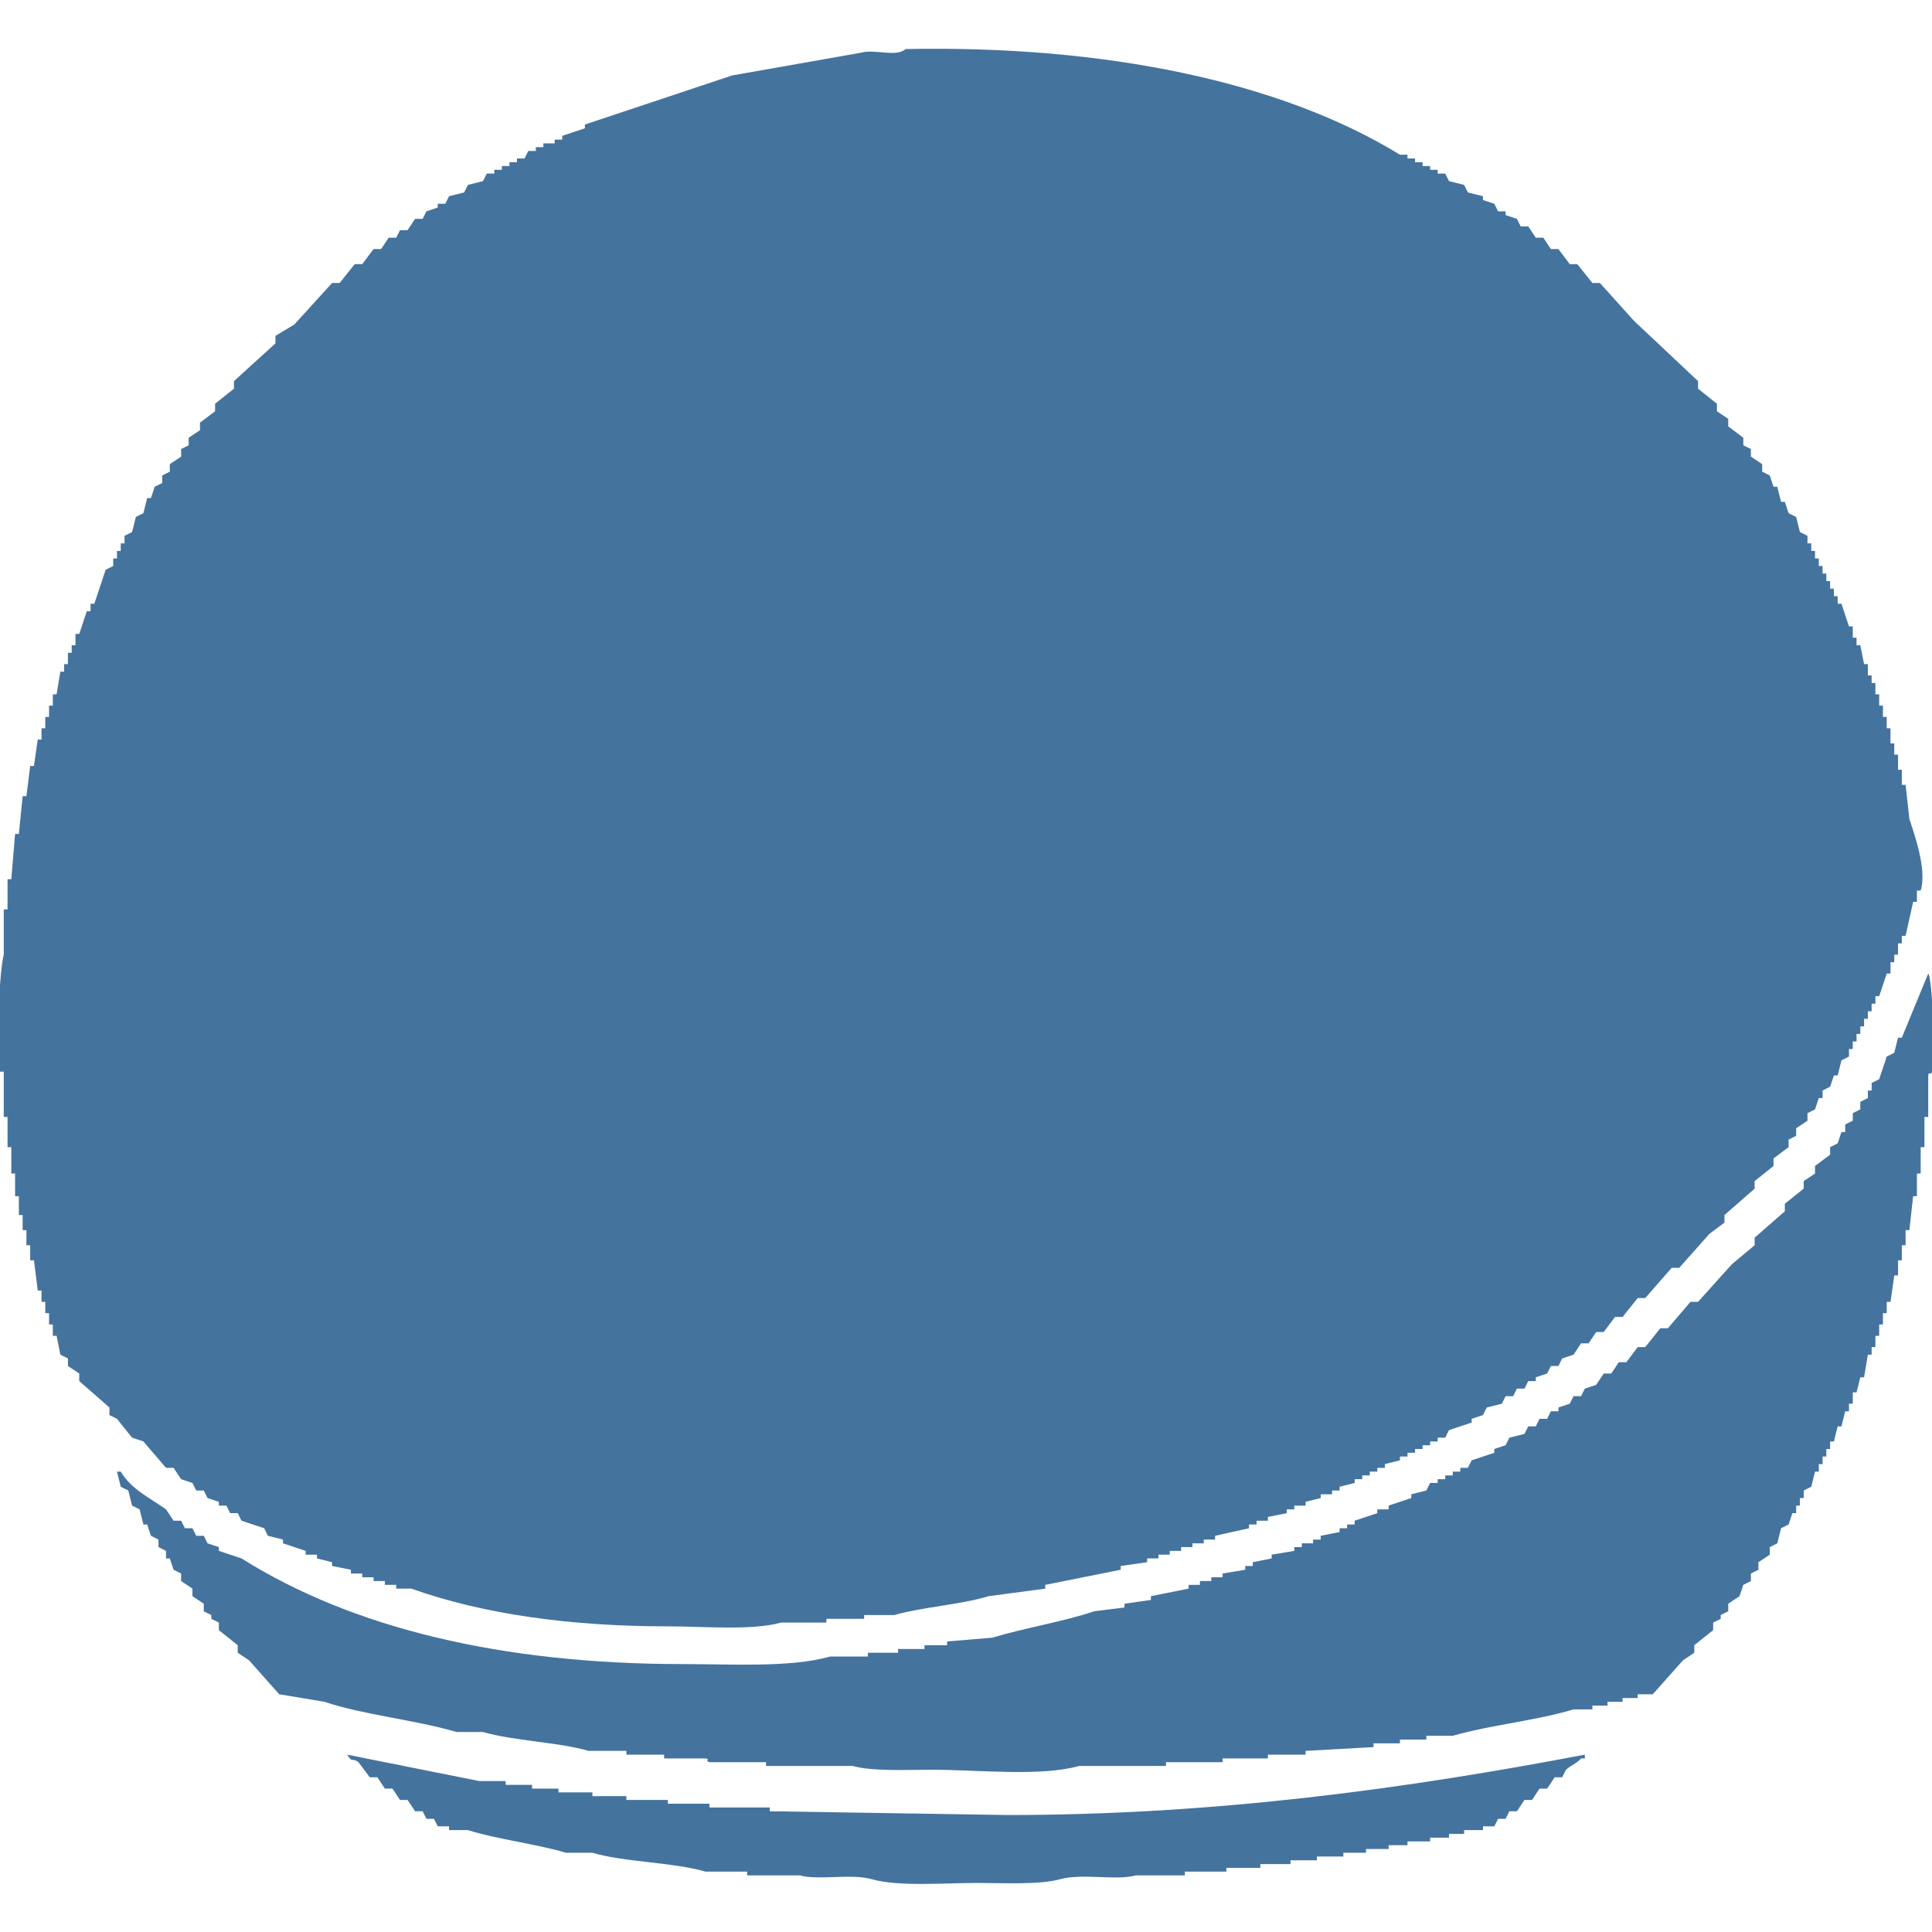 <?xml version="1.0" encoding="UTF-8"?>
<svg width="32px" height="32px" viewBox="0 0 512 512" version="1.1" fill="#44739e" xmlns="http://www.w3.org/2000/svg" xmlns:xlink="http://www.w3.org/1999/xlink">
            <path d="M240,13c52.472-1.043,99.122,8.454,131,28h2v1h2v1h2v1h2v1h2v1h2l1,2,4,1,1,2,4,1v1l3,1,1,2h2v1l3,1,1,2h2l2,3h2l2,3h2l3,4h2l4,5h2l9,10,17,16v2l5,4v2l3,2v2l4,3v2l2,1v2l3,2v2l2,1,1,3h1l1,4h1l1,3,2,1,1,4,2,1v2h1v2h1v2h1v2h1v2h1v2h1v2h1v2h1v2h1l2,6h1v3h1v2h1q0.5,2.5,1,5h1v3h1v2h1v3h1v3h1v3h1v3h1v4h1v3h1v4h1v4h1q0.5,4.5,1,9c1.1,3.485,4.774,13.384,3,19h-1v3h-1q-1,4.5-2,9h-1v2h-1v3h-1v2h-1v3h-1l-2,6h-1v2h-1v2h-1v2h-1v2h-1v2h-1v2h-1v2h-1v2l-2,1-1,4h-1l-1,3-2,1v2h-1l-1,3-2,1v2l-3,2v2l-2,1v2l-4,3v2l-5,4v2l-8,7v2l-4,3-8,9h-2l-7,8h-2l-4,5h-2l-3,4h-2l-2,3h-2l-2,3-3,1-1,2h-2l-1,2-3,1v1h-2l-1,2h-2l-1,2h-2l-1,2-4,1-1,2-3,1v1l-6,2-1,2h-2v1h-2v1h-2v1h-2v1h-2v1h-2v1l-4,1v1h-2v1h-2v1h-2v1h-2v1l-4,1v1h-2v1h-3v1l-4,1v1h-3v1h-2v1l-5,1v1h-3v1h-2v1l-9,2v1h-3v1h-3v1h-3v1h-3v1h-3v1h-3v1l-7,1v1l-20,4v1l-15,2c-7.283,2.242-17.484,2.859-25,5h-8v1H219v1H207c-7.8,2.165-20.486,1-30,1-25.817,0-48.908-3.207-68-10h-4v-1h-3v-1H99v-1H96v-1H93v-1l-5-1v-1l-4-1v-1H81v-1l-6-2v-1l-4-1-1-2-6-2-1-2H61l-1-2H58v-1l-3-1-1-2H52l-1-2-3-1-2-3H44l-6-7-3-1-4-5-2-1v-2l-8-7v-2l-3-2v-2l-2-1-1-5H14v-3H13v-3H12v-3H11v-3H10l-1-8H8v-4H7v-4H6v-4H5v-5H4v-6H3v-7H2v-8H1V284H0c-1.417-5.1-.07-27.211,1-31V241H2v-8H3l1-12H5l1-10H7l1-8H9l1-7h1v-3h1v-3h1v-3h1v-3h1l1-6h1v-2h1v-3h1v-2h1v-3h1l2-6h1v-2h1l3-9,2-1v-2h1v-2h1v-2h1v-2l2-1,1-4,2-1,1-4h1l1-3,2-1v-2l2-1v-2l3-2v-2l2-1v-2l3-2v-2l4-3v-2l5-4v-2L73,91V89l5-3L88,75h2l4-5h2l3-4h2l2-3h2l1-2h2l2-3h2l1-2,3-1V54h2l1-2,4-1,1-2,4-1,1-2h2V45h2V44h2V43h2V42h2l1-2h2V39h2V38h3V37h2V36l6-2V33l39-13,34-6C231.952,12.876,237.43,15.277,240,13ZM511,258c1.115,1.227,1.982,22.593,1,26-0.392,1.359-.777-0.4-1,1v11h-1v8h-1v7h-1v6h-1q-0.5,4.5-1,9h-1v4h-1v4h-1v4h-1q-0.5,3.5-1,7h-1v3h-1v3h-1v3h-1v3h-1v2h-1q-0.5,3-1,6h-1l-1,4h-1v3h-1v2h-1l-1,4h-1l-1,4h-1v2h-1v2h-1v2h-1v2h-1l-1,4-2,1v2h-1v2h-1v2h-1l-1,3-2,1-1,4-2,1v2l-3,2v2l-2,1v2l-2,1-1,3-3,2v2l-2,1v1l-2,1v2l-5,4v2l-3,2-8,9h-4v1h-4v1h-4v1h-4v1h-5c-9.636,2.955-22.011,4.116-32,7h-7v1h-7v1h-7v1l-18,1v1H336v1H324v1H309v1H286c-10.342,2.875-26.827,1-39,1-6.848,0-15.758.471-21-1H203v-1H188c-1.361-.384.4-0.77-1-1H176v-1H166v-1H156c-8.327-2.376-19.822-2.621-28-5h-7c-10.892-3.225-24.5-4.478-35-8l-12-2-8-9-3-2v-2l-5-4v-2l-2-1v-1l-2-1v-2l-3-2v-2l-3-2v-2l-2-1-1-3H44v-2l-2-1v-2l-2-1-1-3H38l-1-4-2-1-1-4-2-1-1-4h1c2.824,4.713,7.558,6.855,12,10l2,3h2l1,2h2l1,2h2l1,2,3,1v1l6,2c29.49,18.523,69.023,27.987,117,28,13.111,0,28.524.971,39-2h10v-1h8v-1h7v-1h6v-1l12-1c8.432-2.569,18.889-4.251,27-7l8-1v-1l7-1v-1l10-2v-1h3v-1h3v-1h3v-1l6-1v-1h2v-1l5-1v-1l6-1v-1h2v-1h3v-1h2v-1l5-1v-1h2v-1h2v-1l6-2v-1h3v-1l6-2v-1l4-1,1-2h2v-1h2v-1h2v-1h2v-1h2l1-2,6-2v-1l3-1,1-2,4-1,1-2h2l1-2h2l1-2h2v-1l3-1,1-2h2l1-2,3-1,2-3h2l2-3h2l3-4h2l4-5h2l6-7h2l9-10,6-5v-2l8-7v-2l5-4v-2l3-2v-2l4-3v-2l2-1,1-3h1v-2l2-1v-2l2-1v-2l2-1v-2h1v-2l2-1,2-6,2-1,1-4h1ZM92,465l35,7h7v1h7v1h7v1h9v1h9v1h11v1h11v1h16v1l63,1c55.573,0.01,106.48-7.138,153-16v1h-1c-1.105,1.32-2.743,1.841-4,3l-1,2h-2l-2,3h-2l-2,3h-2l-2,3h-2l-1,2h-2l-1,2h-3v1h-5v1h-4v1h-5v1h-6v1h-5v1h-6v1h-6v1h-7v1h-7v1h-8v1h-9v1H314v1H301c-5.162,1.434-14.2-.605-20,1-5.534,1.531-14.849,1-22,1-8.906,0-20.792,1.035-28-1-5.485-1.548-14.136.375-19-1H198v-1H187c-8.947-2.563-21.246-2.437-30-5h-7c-8.029-2.367-18.236-3.57-26-6h-5v-1h-3l-1-2h-2l-1-2h-2l-2-3h-2l-2-3h-2l-2-3H98l-3-4C93.133,465.61,93.564,467.439,92,465Z"/>

</svg>